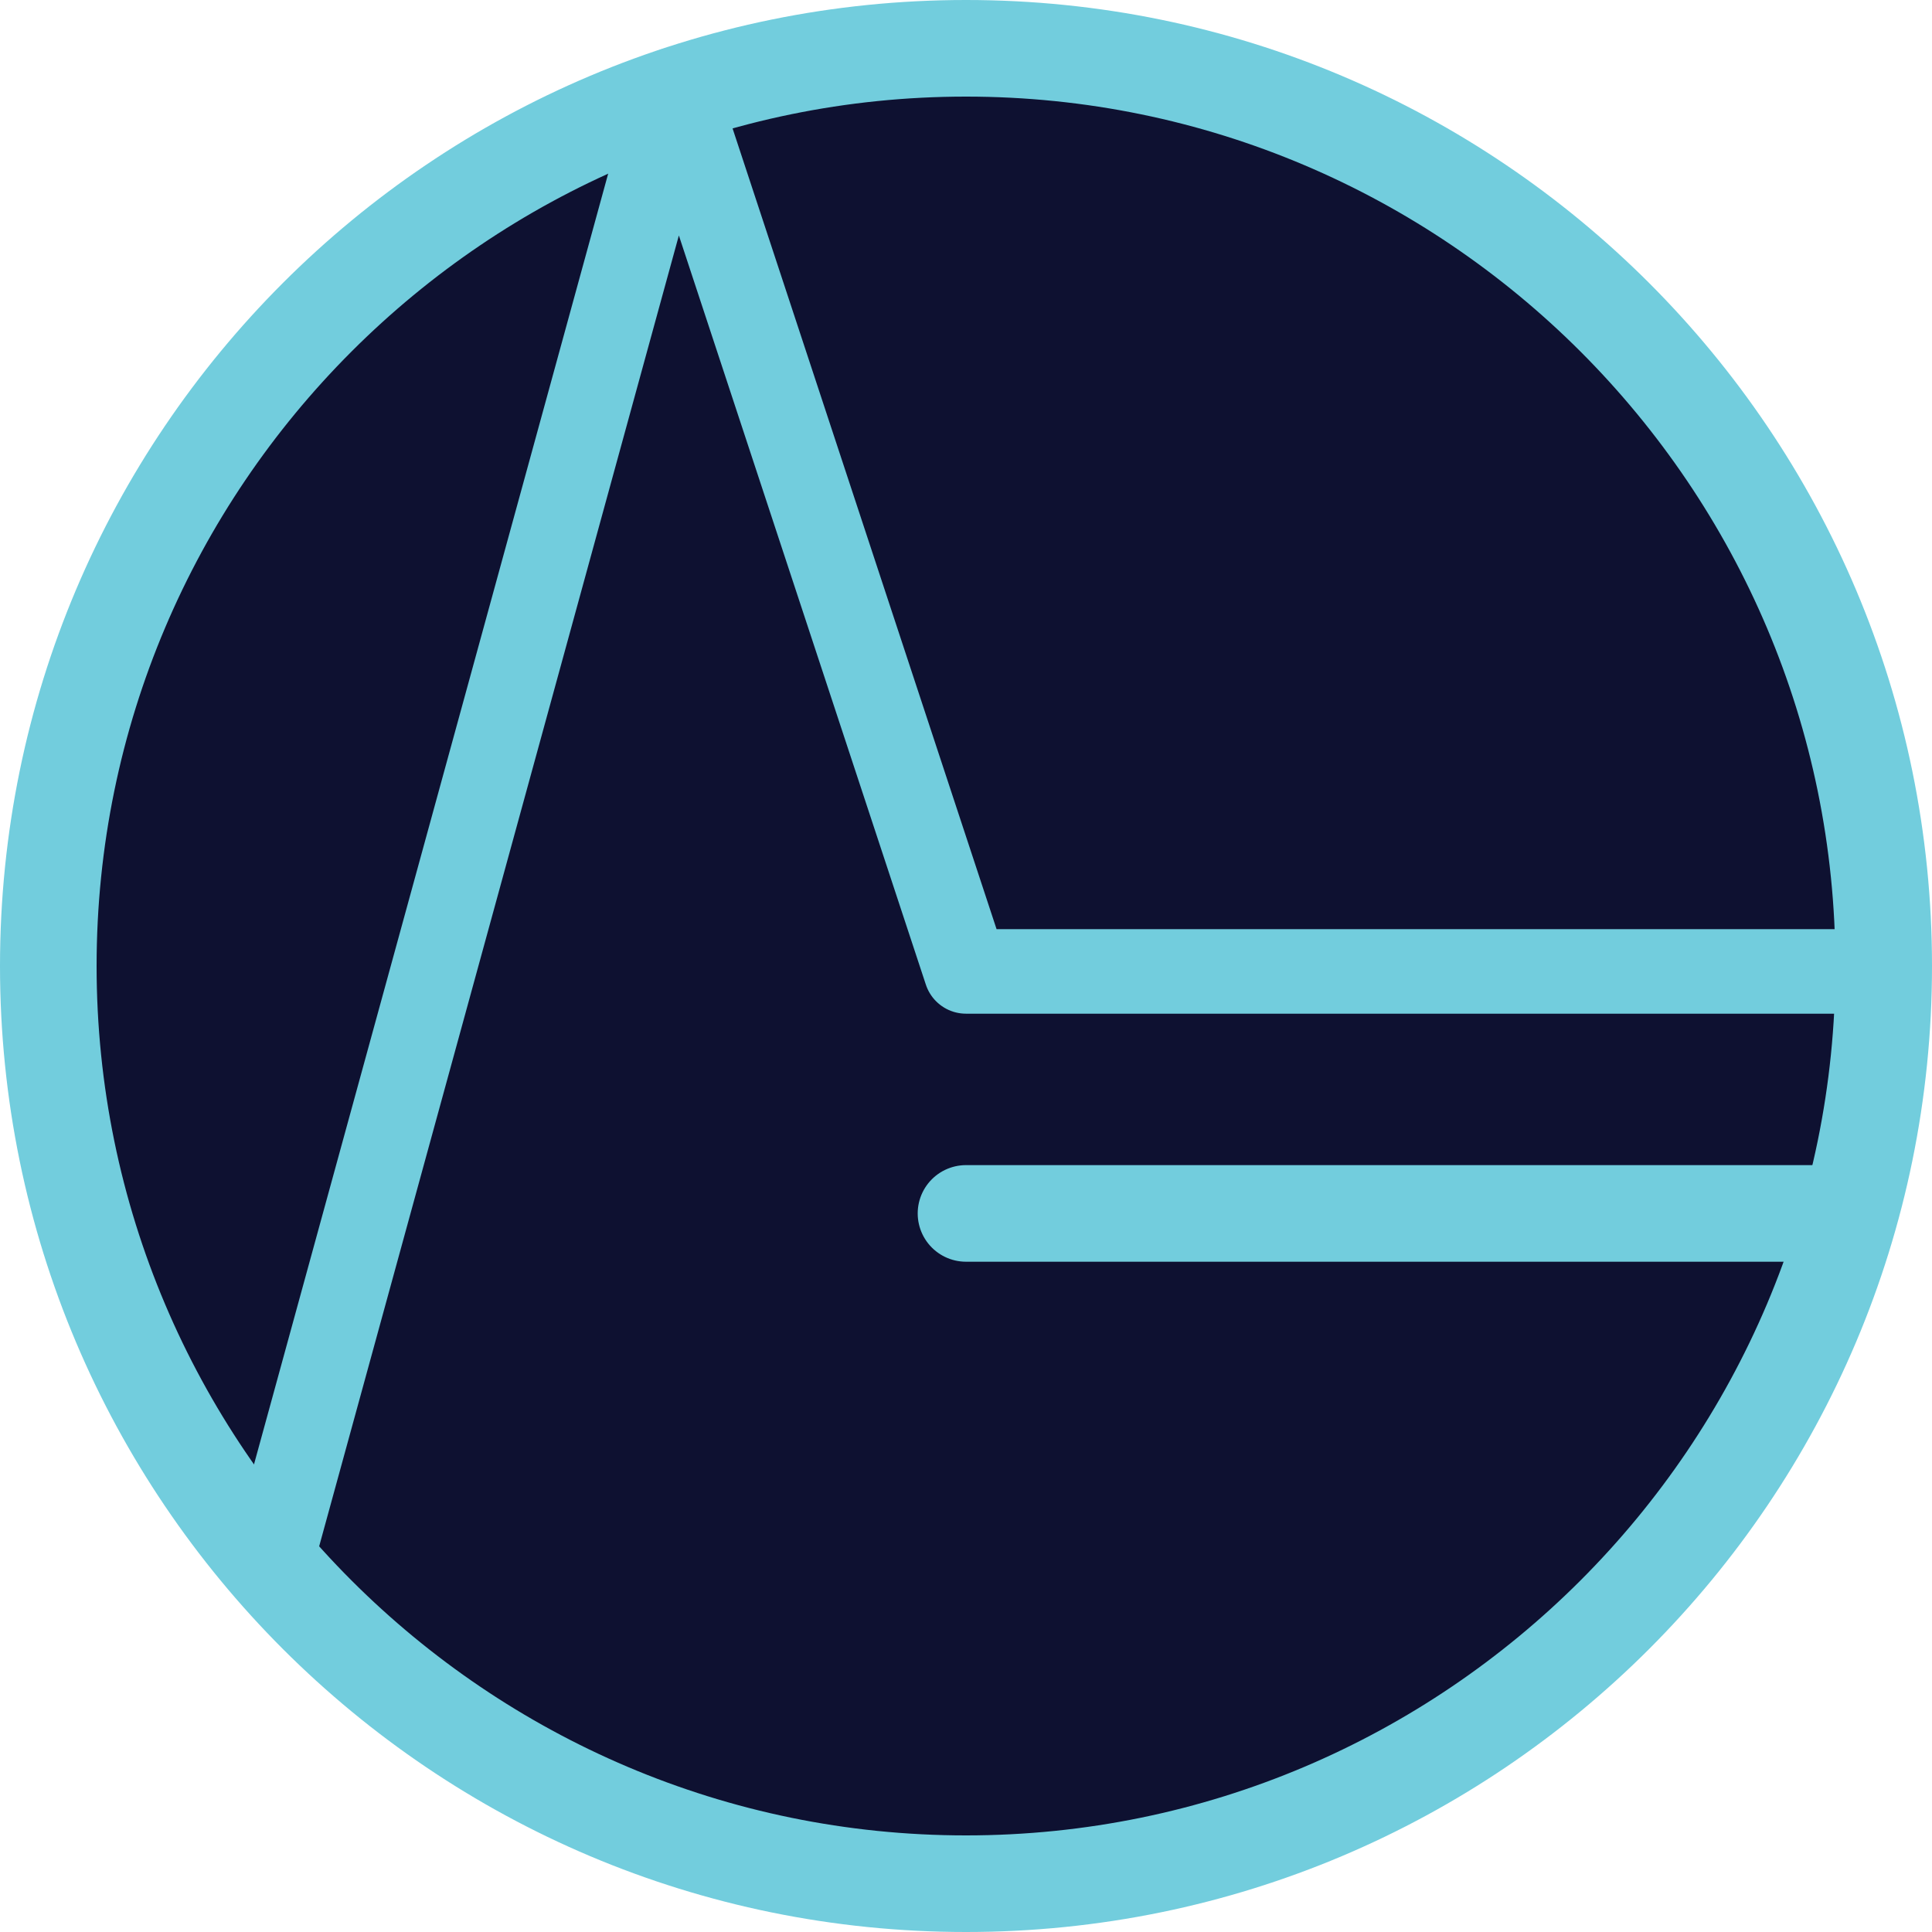 <?xml version="1.0" encoding="UTF-8"?><svg id="a" xmlns="http://www.w3.org/2000/svg" viewBox="0 0 160 160"><defs><style>.b{stroke-width:7px;}.b,.c{fill:none;stroke:#72cddd;stroke-linejoin:round;}.d{fill:#72cddd;}.e{fill:#0e1131;}.c{stroke-linecap:round;stroke-width:8px;}</style></defs><g><circle class="e" cx="80" cy="80" r="76"/><path class="d" d="m80,8c39.701,0,72,32.299,72,72s-32.299,72-72,72S8,119.701,8,80,40.299,8,80,8m0-8C35.817,0,0,35.817,0,80s35.817,80,80,80,80-35.817,80-80S124.183,0,80,0h0Z"/></g><polyline class="b" points="22.488 129.204 55.914 7.391 80 80.449 155.295 80.449"/><line class="c" x1="151.004" y1="100.49" x2="80" y2="100.49"/></svg>